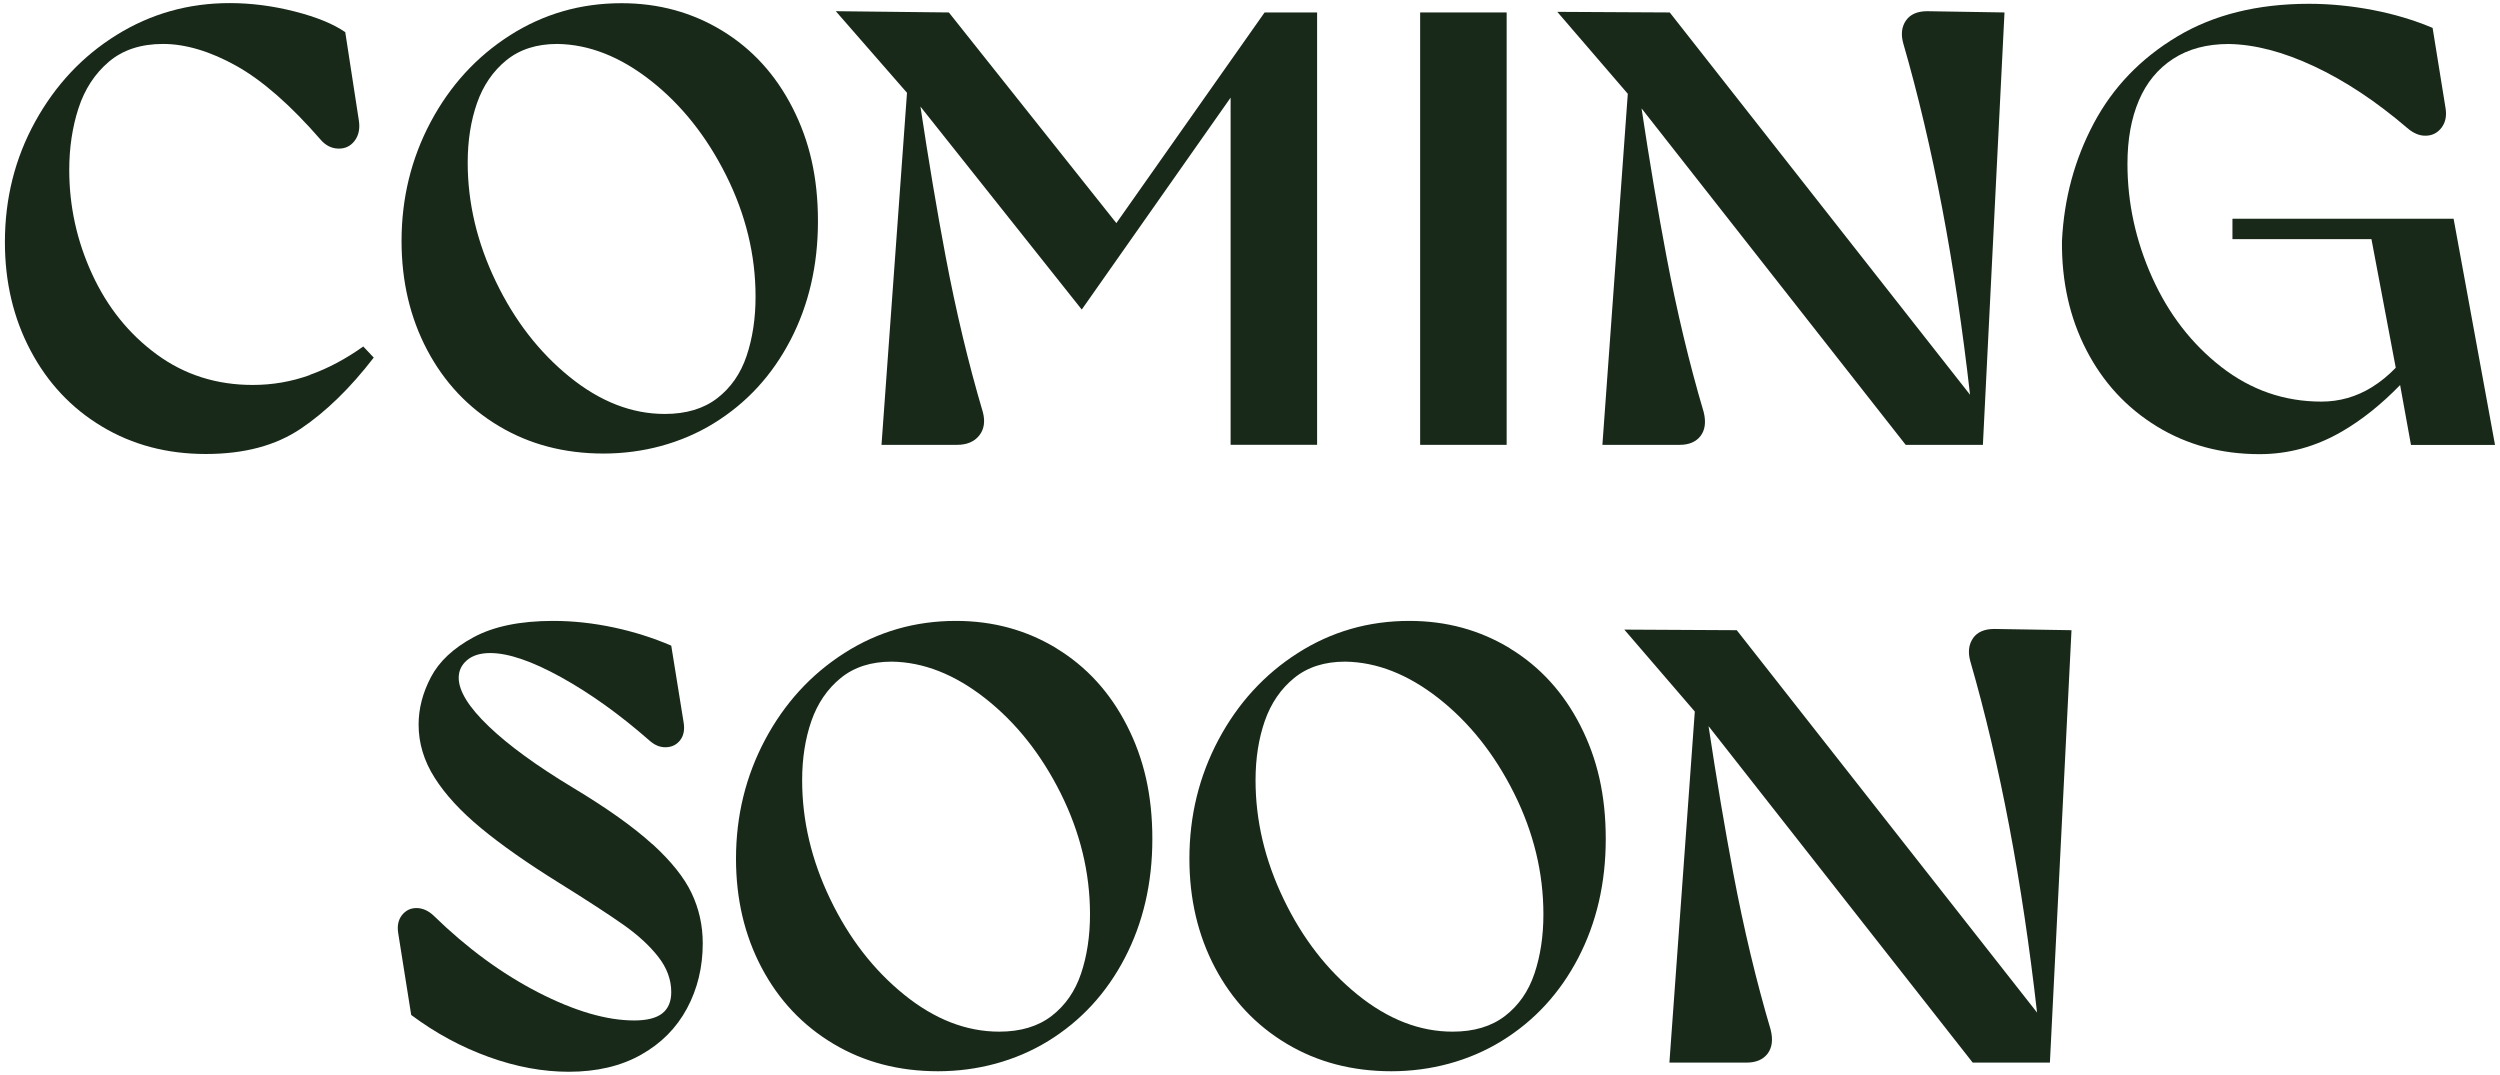 <svg viewBox="0 0 500 215" xmlns="http://www.w3.org/2000/svg"><g fill="#182919"><path d="m61.97 75.01c-3.67 1.32-7.47 1.98-11.43 1.98-7.25 0-13.65-2.04-19.21-6.12s-9.86-9.43-12.91-16.06-4.57-13.57-4.57-20.82c0-4.45.62-8.57 1.85-12.35 1.24-3.79 3.25-6.88 6.05-9.27s6.42-3.58 10.87-3.58 9.41 1.46 14.64 4.38c5.23 2.93 10.85 7.85 16.86 14.76.99 1.15 2.16 1.75 3.52 1.79s2.45-.47 3.27-1.54 1.11-2.43.86-4.08l-2.72-17.67c-2.39-1.65-5.77-3.03-10.13-4.14-4.37-1.11-8.69-1.67-12.97-1.67-8.24 0-15.77 2.12-22.61 6.36s-12.27 10.03-16.31 17.36-6.05 15.36-6.05 24.09c0 7.99 1.71 15.22 5.13 21.68 3.42 6.47 8.17 11.53 14.27 15.19 6.09 3.66 13.01 5.5 20.76 5.5s14-1.69 19.03-5.07c5.02-3.38 9.88-8.11 14.58-14.21l-2.1-2.22c-3.46 2.47-7.02 4.37-10.69 5.68z"/><path d="m158.09 68.03c3.66-7.04 5.5-14.97 5.5-23.78s-1.69-16.04-5.07-22.67-8.07-11.78-14.08-15.44-12.72-5.5-20.14-5.5c-8.15 0-15.59 2.14-22.3 6.42s-12 10.07-15.88 17.36c-3.87 7.29-5.81 15.22-5.81 23.78 0 8.07 1.71 15.34 5.13 21.81s8.19 11.53 14.33 15.2c6.13 3.67 13.12 5.5 20.94 5.5s15.5-2.02 22.05-6.05 11.65-9.57 15.32-16.62zm-14.64 11.61c-2.72 2.1-6.22 3.15-10.5 3.15-6.59 0-12.93-2.47-19.03-7.41s-11.02-11.3-14.76-19.09c-3.75-7.78-5.62-15.71-5.62-23.78 0-4.36.62-8.32 1.85-11.86 1.24-3.54 3.19-6.4 5.87-8.59 2.68-2.18 6.07-3.27 10.19-3.27 6.34.08 12.58 2.53 18.72 7.35 6.13 4.82 11.16 11.14 15.07 18.96 3.91 7.83 5.87 15.9 5.87 24.22 0 4.37-.6 8.32-1.79 11.86s-3.15 6.36-5.87 8.46z"/><path d="m176.31 88.97h15.07c1.98 0 3.46-.62 4.45-1.85.99-1.24 1.24-2.8.74-4.7-2.88-9.72-5.37-20.14-7.47-31.26-1.71-9.07-3.38-19.02-5.01-29.84l32.26 40.59 29.77-42.38v69.43h17.3v-86.47h-10.5l-29.65 42.13-33.5-42.13-22.61-.25 14.24 16.32-5.1 70.41z"/><path d="m284.03 2.49h17.3v86.48h-17.3z"/><path d="m320.48 88.97h15.44c1.89 0 3.29-.6 4.2-1.79.9-1.19 1.11-2.78.62-4.76-2.88-9.72-5.37-20.14-7.47-31.26-1.69-8.97-3.35-18.8-4.96-29.48l52.83 67.29h15.44l4.32-86.48-15.44-.25c-1.98 0-3.4.62-4.26 1.85-.86 1.24-1.05 2.76-.55 4.57 5.94 20.53 10.38 43.98 13.36 70.29l-60.06-76.46-22.49-.12 14.1 16.39z"/><path d="m499 88.97-8.28-45.22h-44.23v4.08h27.8l4.86 25.72c-1.45 1.5-3.02 2.8-4.74 3.87-3.13 1.94-6.51 2.9-10.13 2.9-7.41 0-14.08-2.31-20.01-6.92s-10.54-10.58-13.84-17.91c-3.29-7.33-4.94-14.91-4.94-22.73 0-4.86.76-9.08 2.28-12.66s3.81-6.36 6.86-8.34 6.75-2.96 11.12-2.96c5.19.08 10.87 1.56 17.05 4.45s12.4 7 18.65 12.35c1.24 1.07 2.49 1.59 3.77 1.54 1.28-.04 2.3-.58 3.09-1.61.78-1.03 1.05-2.33.8-3.89l-2.59-16.06c-3.7-1.56-7.7-2.76-11.98-3.58s-8.53-1.24-12.73-1.24c-10.3 0-19.09 2.18-26.38 6.55s-12.85 10.15-16.68 17.36-5.95 15.05-6.36 23.53c-.08 8.07 1.54 15.34 4.88 21.81s8.03 11.55 14.08 15.26 12.91 5.56 20.57 5.56c5.76 0 11.24-1.5 16.43-4.51 4.01-2.32 7.9-5.43 11.67-9.31l2.17 11.97h16.8z"/><path d="m130.47 168.84c-3.75-3.42-9.04-7.19-15.88-11.3-7.25-4.37-12.87-8.46-16.86-12.29-4-3.83-5.99-7.06-5.99-9.7 0-1.4.56-2.57 1.67-3.52 1.11-.94 2.66-1.42 4.63-1.42 3.62 0 8.34 1.61 14.15 4.82s11.68 7.41 17.61 12.6c1.07.99 2.2 1.46 3.4 1.42 1.19-.04 2.14-.51 2.84-1.42s.93-2.1.68-3.58l-2.47-15.32c-3.63-1.56-7.47-2.78-11.55-3.65-4.08-.86-8.09-1.3-12.05-1.3-6.59 0-11.9 1.09-15.94 3.27s-6.88 4.84-8.52 7.97c-1.65 3.13-2.47 6.3-2.47 9.51 0 3.7 1.07 7.25 3.21 10.62 2.14 3.38 5.23 6.73 9.27 10.07 4.03 3.34 9.22 6.98 15.57 10.93 5.68 3.54 9.99 6.34 12.91 8.4s5.25 4.2 6.98 6.42 2.59 4.57 2.59 7.04c0 1.9-.6 3.32-1.79 4.26-1.2.95-3.07 1.42-5.62 1.42-5.52 0-11.92-1.87-19.21-5.62s-14.27-8.87-20.94-15.38c-1.07-.99-2.21-1.48-3.4-1.48s-2.16.48-2.9 1.42c-.74.95-.99 2.16-.74 3.65l2.59 16.31c4.86 3.63 10.03 6.42 15.51 8.4s10.81 2.96 16 2.96c5.6 0 10.42-1.13 14.45-3.4 4.03-2.26 7.1-5.35 9.2-9.27 2.1-3.91 3.15-8.26 3.15-13.03 0-3.54-.74-6.88-2.22-10.01s-4.1-6.4-7.84-9.82z"/><path d="m211.33 129.68c-6.01-3.66-12.72-5.5-20.14-5.5-8.15 0-15.59 2.14-22.3 6.42s-12 10.07-15.88 17.36c-3.87 7.29-5.81 15.22-5.81 23.78 0 8.07 1.71 15.34 5.13 21.81s8.19 11.53 14.33 15.2c6.13 3.67 13.12 5.5 20.94 5.5s15.5-2.02 22.05-6.05 11.65-9.57 15.32-16.62c3.66-7.04 5.5-14.97 5.5-23.78s-1.69-16.04-5.07-22.67-8.07-11.78-14.08-15.44zm4.88 65.04c-1.19 3.54-3.15 6.36-5.87 8.46s-6.22 3.15-10.5 3.15c-6.59 0-12.93-2.47-19.03-7.41s-11.02-11.3-14.76-19.09c-3.75-7.78-5.62-15.71-5.62-23.78 0-4.36.62-8.32 1.85-11.86 1.24-3.54 3.19-6.4 5.87-8.59 2.68-2.18 6.07-3.27 10.19-3.27 6.34.08 12.58 2.53 18.72 7.35 6.13 4.82 11.16 11.14 15.07 18.96 3.91 7.83 5.87 15.9 5.87 24.22 0 4.37-.6 8.32-1.79 11.86z"/><path d="m302.01 129.68c-6.01-3.66-12.72-5.5-20.14-5.5-8.15 0-15.59 2.14-22.3 6.42s-12 10.07-15.88 17.36c-3.87 7.29-5.81 15.22-5.81 23.78 0 8.07 1.71 15.34 5.13 21.81s8.19 11.53 14.33 15.2c6.13 3.67 13.12 5.5 20.94 5.5s15.5-2.02 22.05-6.05 11.65-9.57 15.32-16.62c3.66-7.04 5.5-14.97 5.5-23.78s-1.69-16.04-5.07-22.67-8.07-11.78-14.08-15.44zm4.88 65.04c-1.19 3.54-3.15 6.36-5.87 8.46s-6.22 3.15-10.5 3.15c-6.59 0-12.93-2.47-19.03-7.41s-11.02-11.3-14.76-19.09c-3.75-7.78-5.62-15.71-5.62-23.78 0-4.36.62-8.32 1.85-11.86 1.24-3.54 3.19-6.4 5.87-8.59 2.68-2.18 6.07-3.27 10.19-3.27 6.34.08 12.58 2.53 18.72 7.35 6.13 4.82 11.16 11.14 15.07 18.96 3.91 7.83 5.87 15.9 5.87 24.22 0 4.37-.6 8.32-1.79 11.86z"/><path d="m394.61 127.64c-.86 1.24-1.05 2.76-.56 4.57 5.94 20.53 10.38 43.99 13.36 70.3l-60.06-76.47-22.49-.12 14.1 16.39-5.08 70.21h15.44c1.89 0 3.29-.6 4.2-1.79.9-1.19 1.11-2.78.62-4.76-2.88-9.72-5.37-20.14-7.47-31.26-1.69-8.97-3.35-18.8-4.96-29.48l52.83 67.29h15.44l4.32-86.48-15.44-.25c-1.98 0-3.4.62-4.26 1.85z"/></g></svg>